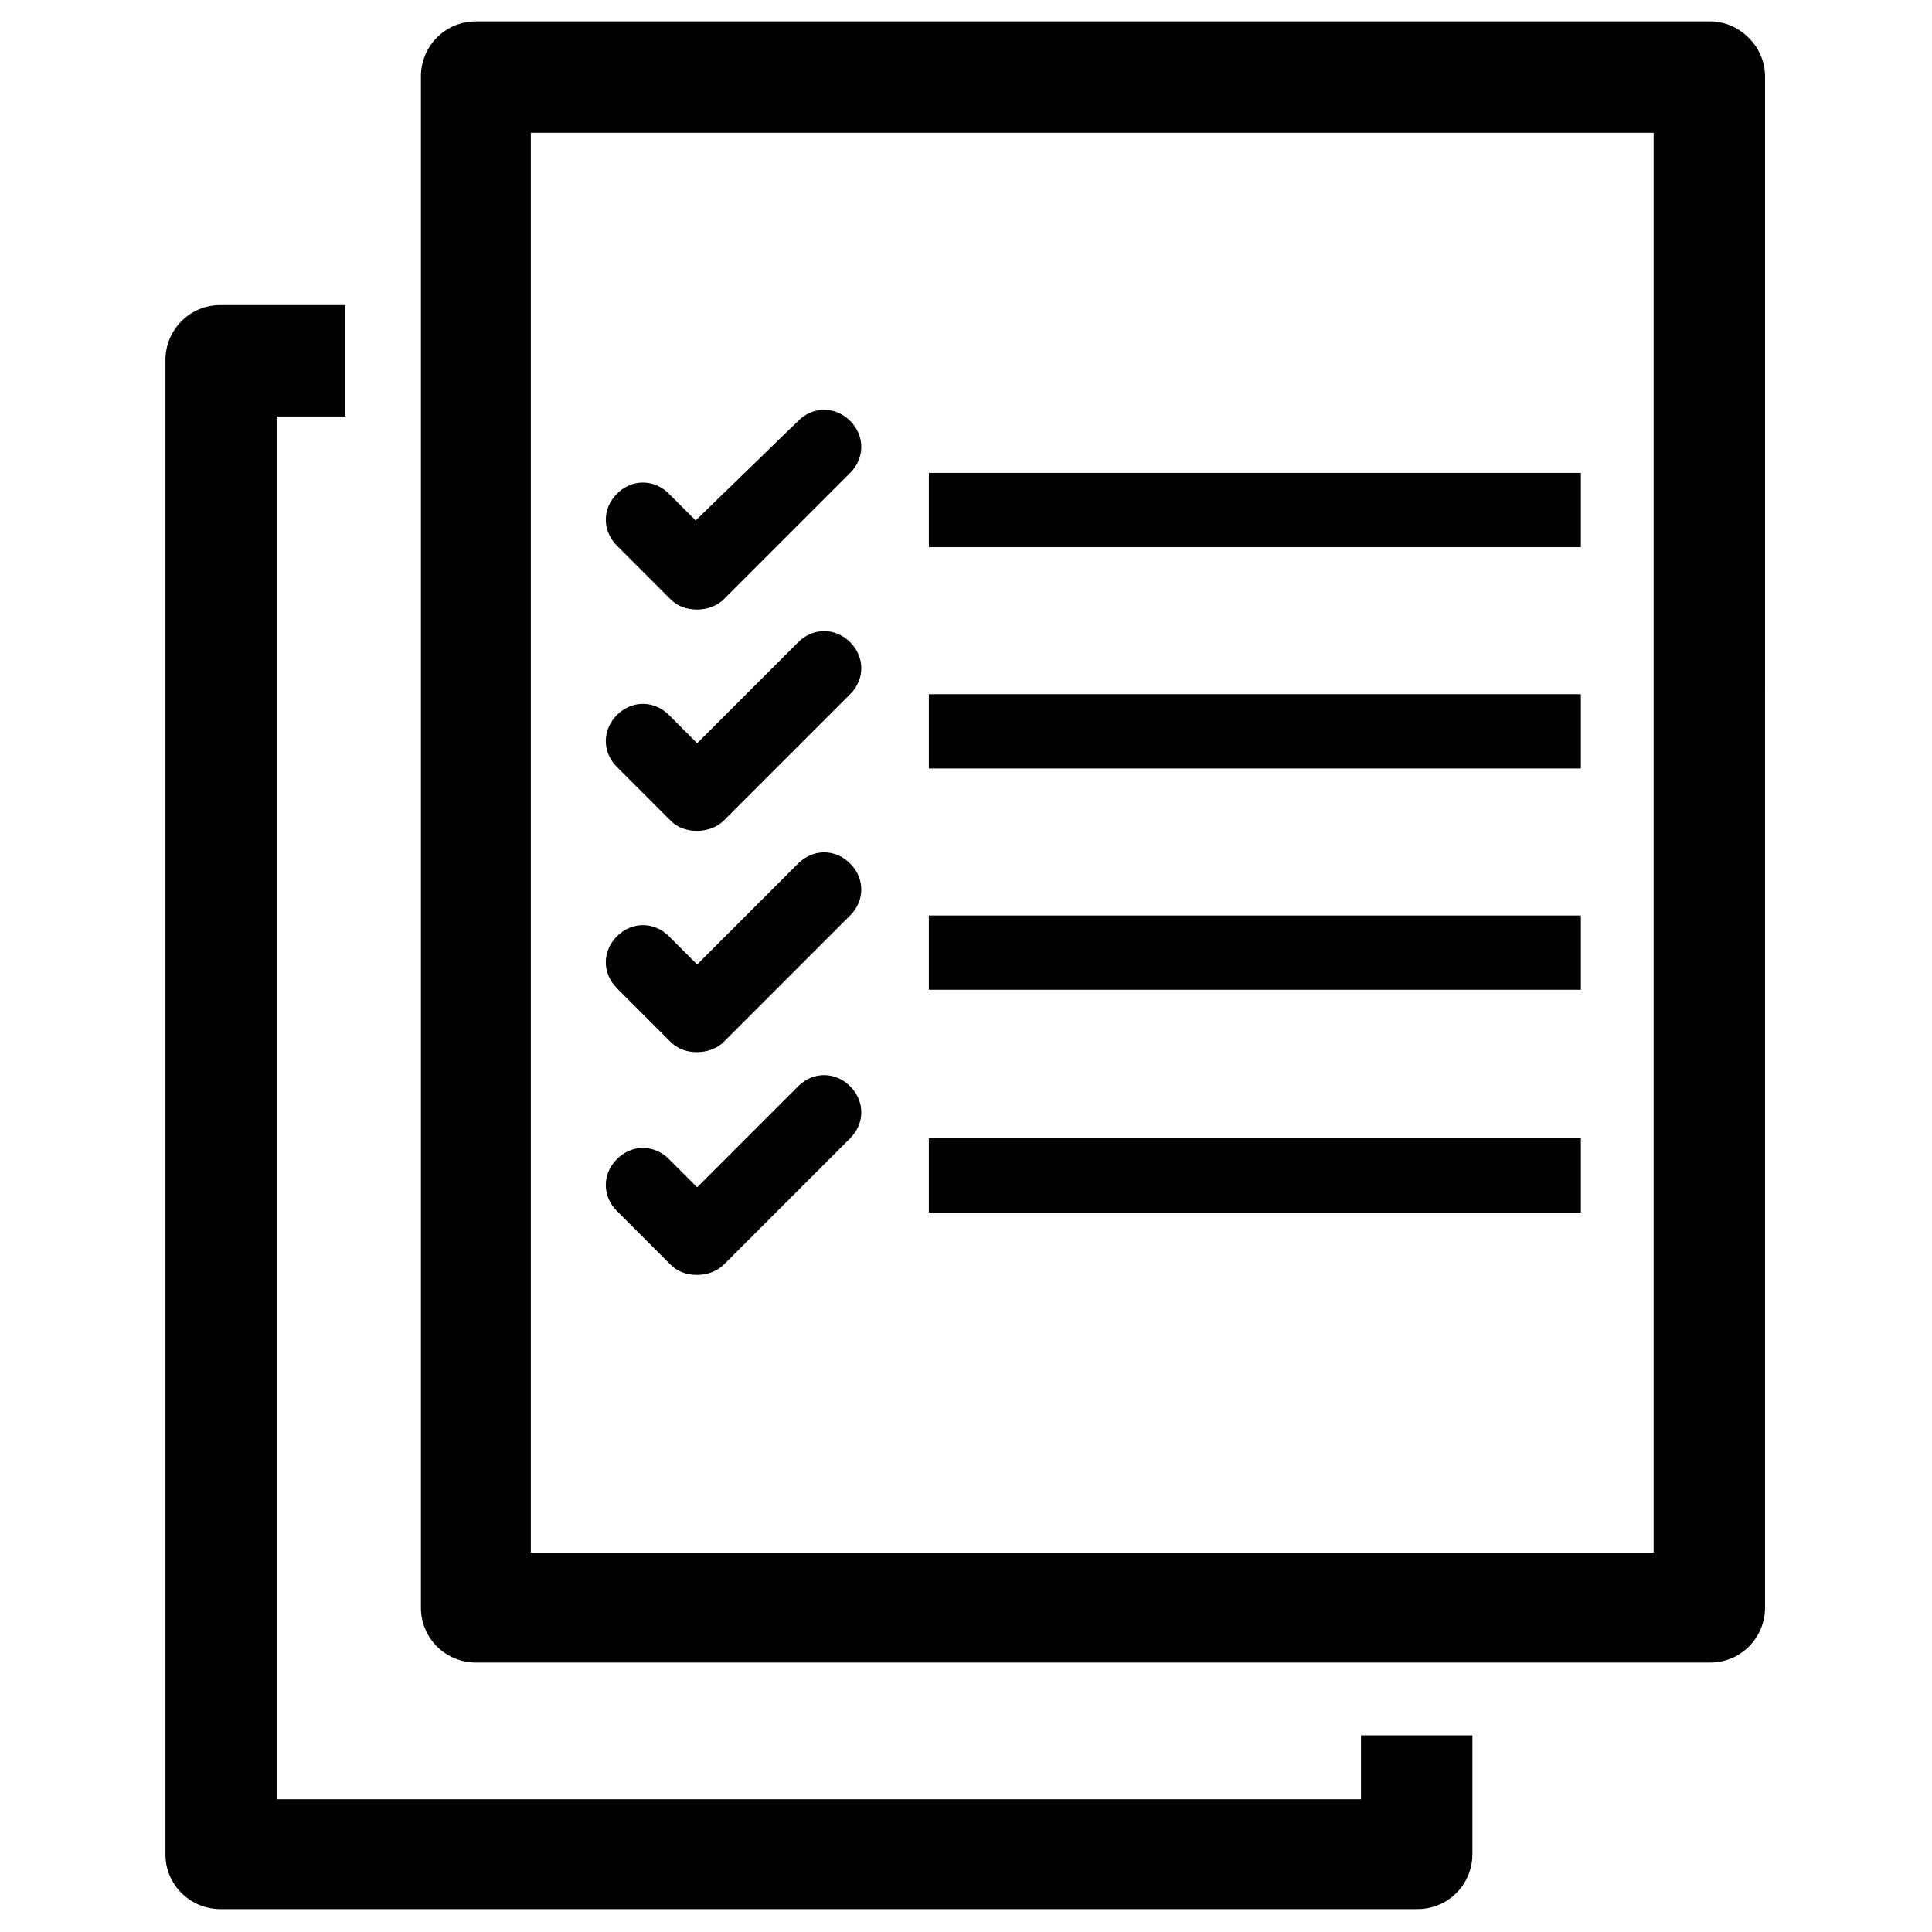 <?xml version="1.0" encoding="UTF-8"?>
<!-- Uploaded to: SVG Repo, www.svgrepo.com, Generator: SVG Repo Mixer Tools -->
<svg fill="#000000" width="800px" height="800px" version="1.1" viewBox="144 144 512 512" xmlns="http://www.w3.org/2000/svg">
 <g>
  <path d="m505.48 620.81h-288.12v-366.44h18.105v-29.52h-33.062c-8.266 0-14.562 6.691-14.562 14.562v395.96c0 8.266 6.691 14.562 14.562 14.562h317.24c8.266 0 14.562-6.691 14.562-14.562v-31.488h-29.52v16.926z"/>
  <path d="m597.19 149.67h-327.08c-8.266 0-14.562 6.691-14.562 14.562v405.8c0 8.266 6.691 14.562 14.562 14.562h327.08c8.266 0 14.562-6.691 14.562-14.562l0.004-405.8c0-7.871-6.691-14.562-14.566-14.562zm-14.562 405.8h-297.96v-376.29h297.56v376.29z"/>
  <path d="m390.16 269.32h172.79v19.68h-172.79z"/>
  <path d="m390.16 327.97h172.79v19.68h-172.79z"/>
  <path d="m390.16 386.62h172.79v19.68h-172.79z"/>
  <path d="m390.16 445.66h172.79v19.68h-172.79z"/>
  <path d="m321.67 302.78c1.969 1.969 4.328 2.754 7.086 2.754 2.363 0 5.117-0.789 7.086-2.754l33.457-33.457c3.938-3.938 3.938-9.84 0-13.777s-9.84-3.938-13.777 0l-27.16 26.375-7.086-7.086c-3.938-3.938-9.84-3.938-13.777 0s-3.938 9.84 0 13.777z"/>
  <path d="m321.67 361.43c1.969 1.969 4.328 2.754 7.086 2.754 2.363 0 5.117-0.789 7.086-2.754l33.457-33.457c3.938-3.938 3.938-9.84 0-13.777s-9.84-3.938-13.777 0l-26.766 26.766-7.481-7.477c-3.938-3.938-9.84-3.938-13.777 0s-3.938 9.84 0 13.777z"/>
  <path d="m321.67 420.07c1.969 1.969 4.328 2.754 7.086 2.754 2.363 0 5.117-0.789 7.086-2.754l33.457-33.457c3.938-3.938 3.938-9.84 0-13.777s-9.84-3.938-13.777 0l-26.766 26.766-7.481-7.477c-3.938-3.938-9.84-3.938-13.777 0s-3.938 9.84 0 13.777z"/>
  <path d="m321.67 479.11c1.969 1.969 4.328 2.754 7.086 2.754 2.363 0 5.117-0.789 7.086-2.754l33.457-33.457c3.938-3.938 3.938-9.84 0-13.777s-9.84-3.938-13.777 0l-26.766 26.766-7.481-7.477c-3.938-3.938-9.84-3.938-13.777 0s-3.938 9.84 0 13.777z"/>
 </g>
</svg>